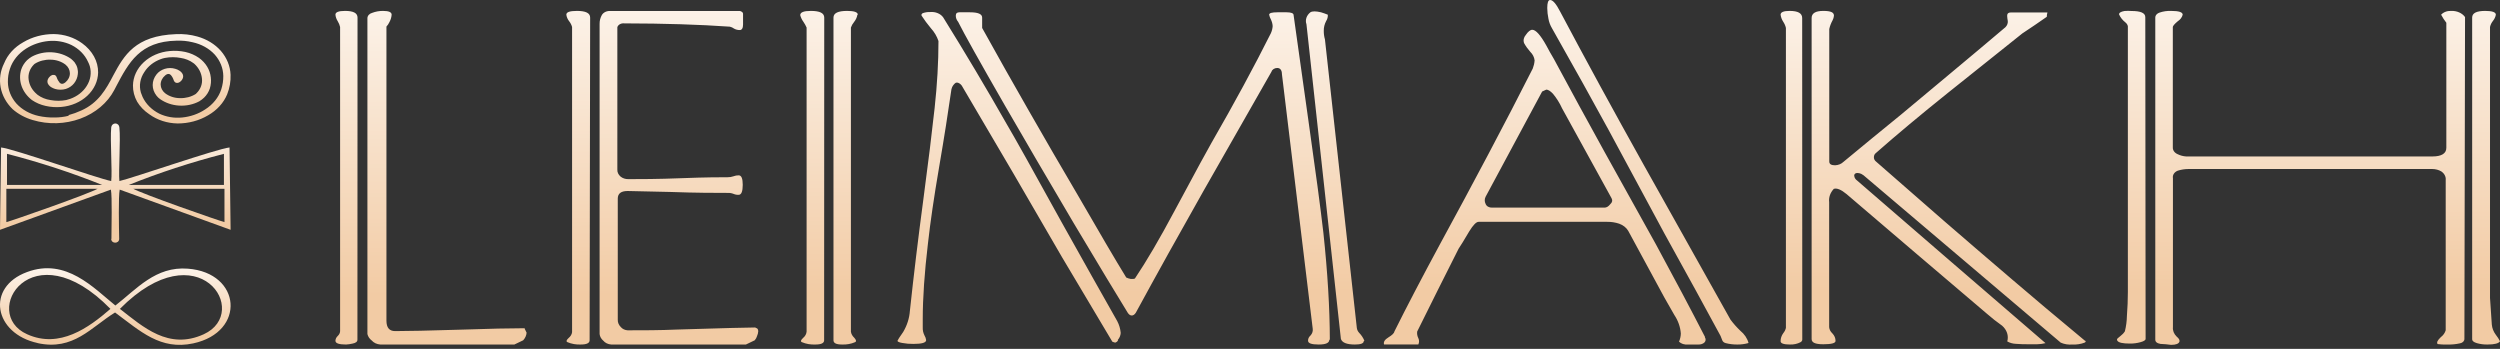 <?xml version="1.0" encoding="UTF-8"?> <svg xmlns="http://www.w3.org/2000/svg" width="344" height="48" viewBox="0 0 344 48" fill="none"><rect x="0" y="0" width="344" height="48" fill="#333333" stroke="none"/><path fill-rule="evenodd" clip-rule="evenodd" d="M72.138 45.118L72.46 45.774C72.434 46.153 72.271 46.518 71.992 46.822L70.778 47.406H52.325C52.094 47.388 51.869 47.33 51.667 47.236C51.465 47.141 51.291 47.012 51.156 46.858C50.844 46.62 50.634 46.306 50.556 45.964V2.478C50.565 2.317 50.634 2.162 50.754 2.034C50.875 1.907 51.04 1.812 51.229 1.763C51.687 1.589 52.186 1.5 52.691 1.501C53.495 1.501 53.89 1.668 53.89 2.025C53.863 2.388 53.754 2.743 53.568 3.074C53.472 3.283 53.339 3.48 53.174 3.658V44.117C53.174 45.083 53.568 45.559 54.373 45.559C56.039 45.559 58.964 45.495 63.146 45.368C67.342 45.225 70.339 45.166 72.094 45.166L72.138 45.118ZM49.182 46.751C49.182 47.013 48.962 47.191 48.524 47.275C48.228 47.346 47.925 47.39 47.617 47.406C46.638 47.406 46.155 47.239 46.155 46.882C46.166 46.639 46.28 46.408 46.477 46.226C46.67 46.047 46.783 45.821 46.798 45.583V3.717C46.737 3.444 46.629 3.179 46.477 2.931C46.297 2.649 46.187 2.342 46.155 2.025C46.155 1.668 46.594 1.501 47.486 1.501C48.626 1.501 49.196 1.799 49.196 2.419L49.182 46.751ZM103.926 45.118C104.189 45.118 104.335 45.273 104.335 45.583C104.32 45.803 104.266 46.019 104.174 46.226C104.116 46.44 104.007 46.642 103.853 46.822L102.639 47.406H84.099C83.882 47.39 83.672 47.334 83.485 47.243C83.297 47.153 83.138 47.029 83.016 46.882C82.722 46.632 82.542 46.309 82.505 45.964V3.264C82.5 2.854 82.604 2.447 82.812 2.073C82.917 1.888 83.091 1.735 83.308 1.634C83.526 1.534 83.777 1.492 84.025 1.513H101.44C101.571 1.525 101.703 1.525 101.835 1.513C102.113 1.608 102.244 1.728 102.244 1.906C102.244 2.395 102.244 2.883 102.244 3.384C102.244 3.884 102.069 4.134 101.805 4.134C101.517 4.14 101.235 4.069 101.001 3.932C100.838 3.81 100.643 3.721 100.431 3.67C96.24 3.376 91.4 3.225 85.912 3.217C85.7 3.191 85.483 3.23 85.305 3.327C85.126 3.424 84.999 3.572 84.947 3.741V23.339C84.937 23.514 84.971 23.689 85.047 23.853C85.122 24.016 85.237 24.166 85.385 24.293C85.526 24.41 85.694 24.502 85.881 24.563C86.067 24.625 86.266 24.654 86.467 24.65C88.032 24.65 90.459 24.65 93.778 24.519C97.097 24.388 99.203 24.388 100.124 24.388C100.4 24.392 100.675 24.347 100.928 24.257C101.151 24.168 101.396 24.123 101.645 24.126C102.025 24.126 102.2 24.567 102.2 25.436C102.2 26.306 102.025 26.806 101.645 26.806C101.395 26.819 101.147 26.773 100.928 26.675C100.678 26.576 100.401 26.531 100.124 26.544C98.457 26.544 95.825 26.544 92.214 26.413L86.365 26.282C85.458 26.282 85.005 26.628 85.005 27.331V44.01C84.993 44.38 85.149 44.741 85.444 45.023C85.549 45.145 85.686 45.247 85.845 45.322C86.005 45.396 86.182 45.44 86.365 45.452C88.456 45.452 90.751 45.452 93.193 45.345C99.393 45.154 103.019 45.059 104.028 45.059L103.926 45.118ZM81.13 46.822C81.13 47.215 80.721 47.406 79.902 47.406C79.273 47.433 78.647 47.322 78.089 47.084C77.87 46.989 77.928 46.798 78.25 46.5C78.512 46.289 78.677 46.012 78.718 45.714V3.717C78.645 3.438 78.511 3.172 78.323 2.931C78.106 2.659 77.971 2.348 77.928 2.025C77.928 1.668 78.382 1.501 79.39 1.501C80.604 1.501 81.204 1.799 81.204 2.419L81.13 46.822ZM117.977 2.025C117.921 2.373 117.771 2.707 117.539 3.002C117.337 3.243 117.185 3.509 117.085 3.789V45.642C117.129 45.948 117.288 46.235 117.539 46.465C117.831 46.786 117.86 46.989 117.655 47.084C117.103 47.323 116.481 47.434 115.857 47.406C115.067 47.406 114.687 47.215 114.687 46.822V2.419C114.687 1.799 115.316 1.501 116.573 1.501C117.509 1.501 118.036 1.668 118.036 2.025H117.977ZM113.4 46.822C113.4 47.215 113.006 47.406 112.187 47.406C111.549 47.436 110.912 47.324 110.344 47.084C110.125 46.989 110.184 46.798 110.505 46.5C110.785 46.269 110.956 45.966 110.988 45.642V3.789C110.869 3.517 110.722 3.254 110.549 3.002C110.343 2.718 110.195 2.408 110.111 2.085C110.111 1.692 110.593 1.501 111.573 1.501C112.801 1.501 113.415 1.799 113.415 2.419L113.4 46.822ZM187.649 46.941C187.649 47.251 187.24 47.406 186.436 47.406C185.31 47.406 184.667 47.144 184.506 46.631L179.769 3.336C179.668 3.048 179.665 2.742 179.761 2.453C179.856 2.163 180.045 1.9 180.31 1.692C180.573 1.525 181.059 1.525 181.771 1.692C182.092 1.788 182.404 1.899 182.707 2.025C182.73 2.331 182.649 2.636 182.473 2.907C182.253 3.325 182.145 3.775 182.151 4.229C182.145 4.63 182.199 5.031 182.312 5.421L186.699 45.118C186.727 45.365 186.839 45.6 187.021 45.797C187.335 46.122 187.577 46.489 187.738 46.882L187.649 46.941ZM182.912 46.751C182.912 47.191 182.429 47.406 181.451 47.406C180.471 47.406 179.987 47.239 179.987 46.882C179.979 46.616 180.101 46.359 180.324 46.167C180.566 45.904 180.676 45.576 180.632 45.249L176.392 10.187C176.392 9.627 176.129 9.352 175.747 9.352C175.565 9.354 175.387 9.405 175.244 9.498C175.101 9.591 175.001 9.72 174.958 9.865C171.849 15.321 168.738 20.774 165.629 26.223C162.296 32.108 159.181 37.712 156.286 43.033C156.125 43.284 155.935 43.414 155.73 43.414C155.526 43.414 155.336 43.284 155.175 43.033C153.771 40.762 151.3 36.663 147.762 30.738C144.009 24.384 140.846 18.975 138.272 14.511C134.792 8.459 132.643 4.611 131.839 3.002C131.628 2.754 131.515 2.459 131.517 2.156C131.517 1.847 131.678 1.692 131.999 1.692H133.461C134.587 1.692 135.143 1.93 135.143 2.419V3.848C137.263 7.696 139.442 11.521 141.62 15.333C143.799 19.146 146.007 22.946 148.244 26.747C151.285 32.013 153.523 35.837 154.97 38.184C155.168 38.282 155.386 38.351 155.613 38.387C155.877 38.387 156.067 38.387 156.169 38.315C157.768 35.933 159.581 32.839 161.608 29.034C164.592 23.474 166.297 20.333 166.726 19.61C169.864 14.162 172.579 9.15 174.871 4.575C175.015 4.258 175.099 3.924 175.119 3.586C175.099 3.271 175.015 2.961 174.871 2.669C174.759 2.463 174.68 2.247 174.636 2.025C174.636 1.799 175.002 1.692 175.762 1.692H177.049C177.677 1.692 178 1.823 178 2.085C178.379 4.873 179.062 9.73 180.047 16.656C181.031 23.582 181.714 28.697 182.094 32.001C182.679 37.481 182.975 42.398 182.985 46.751H182.912ZM153.844 46.822C153.811 46.896 153.759 46.963 153.691 47.019C153.623 47.074 153.54 47.117 153.449 47.144C153.312 47.114 153.179 47.07 153.055 47.013C151.768 44.876 149.458 40.996 146.124 35.373L139.442 23.864C137.229 20.075 134.895 16.104 132.438 11.95C132.353 11.769 132.212 11.608 132.029 11.485C131.765 11.318 131.546 11.318 131.385 11.485C131.224 11.652 131.02 11.842 130.917 12.283C130.479 15.345 129.923 18.919 129.221 23.006C128.519 27.092 128.008 30.607 127.686 33.502C127.203 37.553 126.97 41.032 126.97 43.903V45.094C126.957 45.453 127.037 45.811 127.203 46.143C127.328 46.348 127.407 46.57 127.437 46.798C127.437 47.156 126.852 47.322 125.683 47.322C125.166 47.328 124.651 47.285 124.148 47.191C123.68 47.108 123.46 47.001 123.504 46.87C123.548 46.739 123.767 46.417 124.279 45.678C124.816 44.772 125.128 43.788 125.2 42.783C125.727 37.863 126.341 32.764 127.043 27.521C127.744 22.279 128.256 18.062 128.607 14.845C128.958 11.628 129.134 8.566 129.134 5.647C128.922 5.007 128.565 4.405 128.081 3.872C127.619 3.319 127.195 2.746 126.809 2.156C126.793 2.12 126.786 2.081 126.79 2.042C126.793 2.003 126.806 1.965 126.828 1.931C126.85 1.896 126.88 1.866 126.917 1.841C126.954 1.816 126.997 1.798 127.043 1.787C127.349 1.687 127.678 1.643 128.008 1.656C128.357 1.626 128.71 1.678 129.024 1.807C129.337 1.936 129.599 2.136 129.777 2.383C132.818 7.275 135.743 12.188 138.55 17.12C139.573 18.844 142.088 23.339 146.095 30.607C149.087 35.96 151.632 40.484 153.727 44.177C153.999 44.695 154.162 45.247 154.21 45.809C154.192 46.16 154.05 46.5 153.8 46.786L153.844 46.822ZM240.537 47.215C240.066 47.346 239.572 47.41 239.075 47.406C238.529 47.414 237.987 47.349 237.465 47.215C237.352 47.188 237.248 47.137 237.163 47.068C237.079 47 237.018 46.915 236.984 46.822C236.918 46.62 236.841 46.421 236.75 46.226C234.8 42.612 232.232 37.926 229.044 32.168L221.338 17.871C219.251 14.035 216.654 9.368 213.545 3.872C213.301 3.459 213.138 3.016 213.063 2.562C212.963 2.081 212.908 1.595 212.902 1.108C212.902 0.369 213.033 0 213.296 0C213.676 0 214.13 0.536 214.671 1.585C218.092 8.042 221.943 15.103 226.223 22.768L238.11 43.974C238.511 44.516 238.966 45.03 239.47 45.511C240.03 45.969 240.422 46.548 240.594 47.179L240.537 47.215ZM234.6 46.429C234.677 46.541 234.708 46.67 234.693 46.797C234.677 46.925 234.614 47.046 234.512 47.144C234.409 47.231 234.284 47.3 234.144 47.345C234.006 47.39 233.858 47.411 233.709 47.406H232.245C232.02 47.428 231.79 47.404 231.578 47.336C231.366 47.267 231.178 47.156 231.032 47.013C231.19 46.653 231.274 46.275 231.282 45.893C231.218 45 230.913 44.129 230.389 43.343C229.541 41.858 229.088 41.064 229.029 40.96C227.362 37.898 225.71 34.837 224.043 31.763C223.788 31.329 223.354 30.983 222.814 30.786C222.291 30.608 221.729 30.518 221.162 30.524H203.456C203.134 30.524 202.71 30.953 202.169 31.834C201.424 33.109 200.911 33.919 200.707 34.217C198.777 38.029 196.876 41.842 195.005 45.619C194.962 45.931 195.018 46.246 195.165 46.536C195.296 46.812 195.296 47.118 195.165 47.394H190.443C190.341 47.048 190.545 46.727 191.056 46.417C191.569 46.107 191.847 45.833 191.889 45.571C193.557 42.219 195.643 38.224 198.149 33.586C200.36 29.535 202.568 25.428 204.771 21.266C206.975 17.105 209.022 13.157 210.912 9.424C211.05 9.064 211.134 8.692 211.162 8.316C211.116 7.878 210.907 7.462 210.562 7.125C210.23 6.752 209.946 6.353 209.714 5.933C209.645 5.744 209.63 5.545 209.671 5.351C209.712 5.157 209.806 4.973 209.947 4.813C210.269 4.337 210.577 4.098 210.84 4.098C211.322 4.098 211.966 4.813 212.77 6.255C213.078 6.862 213.428 7.446 213.808 8.102C216.103 12.367 218.428 16.644 220.782 20.897C223.137 25.151 225.506 29.392 227.86 33.633C230.423 38.351 232.669 42.589 234.6 46.345V46.429ZM221.747 27.271L214.934 14.893C214.617 14.192 214.199 13.524 213.691 12.903C213.341 12.534 213.033 12.331 212.77 12.331L212.2 12.593L204.421 27.069C204.341 27.225 204.3 27.393 204.3 27.563C204.3 27.733 204.341 27.901 204.421 28.057C204.475 28.21 204.592 28.344 204.752 28.437C204.91 28.529 205.104 28.576 205.298 28.57H220.782C221.06 28.57 221.323 28.415 221.586 28.081C221.713 27.976 221.795 27.842 221.825 27.697C221.853 27.552 221.826 27.403 221.747 27.271ZM286.931 46.882C287.033 46.977 287.004 47.06 286.844 47.144C286.32 47.347 285.741 47.437 285.162 47.406C284.605 47.455 284.044 47.364 283.554 47.144L256.431 24.126C256.332 24.05 256.224 23.982 256.108 23.923C255.959 23.858 255.794 23.817 255.627 23.804C255.561 23.796 255.494 23.801 255.431 23.818C255.367 23.835 255.309 23.863 255.263 23.901C255.216 23.94 255.181 23.986 255.16 24.038C255.14 24.089 255.133 24.144 255.143 24.197C255.153 24.32 255.194 24.441 255.262 24.551C255.329 24.662 255.423 24.76 255.538 24.841C264.155 32.299 272.797 39.757 281.463 47.215C281.088 47.311 280.7 47.363 280.307 47.37H279.153C278.558 47.377 277.961 47.358 277.369 47.31C276.948 47.292 276.542 47.177 276.198 46.977C276.307 46.595 276.299 46.198 276.174 45.82C276.049 45.441 275.812 45.094 275.483 44.809C274.755 44.296 274.061 43.751 273.407 43.176C266.973 37.712 260.535 32.223 254.091 26.711C253.345 26.092 252.761 25.853 252.337 25.984C251.843 26.507 251.613 27.163 251.692 27.819V45.011C251.717 45.329 251.871 45.631 252.131 45.869C252.421 46.167 252.575 46.537 252.57 46.917C252.57 47.215 252.014 47.37 250.888 47.37C249.762 47.37 249.28 47.132 249.28 46.655V2.478C249.28 1.823 249.821 1.501 250.888 1.501C251.955 1.501 252.352 1.716 252.352 2.156C252.332 2.378 252.268 2.596 252.161 2.8C251.95 3.18 251.797 3.58 251.707 3.991V22.22C251.707 22.577 251.97 22.744 252.511 22.744C252.726 22.734 252.938 22.689 253.131 22.612C253.325 22.534 253.498 22.425 253.637 22.291C256.27 20.107 258.927 17.927 261.606 15.75L268.742 9.793C271.125 7.816 273.523 5.79 275.95 3.741C276.187 3.503 276.302 3.2 276.272 2.895C276.226 2.658 276.197 2.42 276.184 2.18C276.184 1.871 276.345 1.716 276.667 1.716H281.726C281.67 1.911 281.641 2.111 281.639 2.311C280.513 3.098 279.401 3.86 278.275 4.599C274.853 7.339 271.442 10.063 268.04 12.772C264.239 15.822 260.949 18.57 258.17 21.016C258.075 21.087 257.994 21.172 257.937 21.266C257.869 21.394 257.84 21.533 257.848 21.672C257.85 21.782 257.879 21.89 257.935 21.991C257.989 22.091 258.07 22.181 258.17 22.255L267.499 30.404C270.628 33.113 273.747 35.794 276.858 38.447C279.635 40.829 282.979 43.641 286.887 46.882H286.931ZM247.993 46.691C247.998 46.767 247.98 46.843 247.939 46.912C247.898 46.981 247.837 47.04 247.759 47.084C247.325 47.313 246.814 47.425 246.298 47.406C245.449 47.406 245.01 47.251 245.01 46.953C245.007 46.563 245.134 46.181 245.377 45.845C245.56 45.626 245.683 45.379 245.742 45.118V3.848C245.676 3.552 245.553 3.266 245.377 3.002C245.178 2.699 245.053 2.367 245.01 2.025C245.01 1.668 245.435 1.501 246.253 1.501C247.409 1.501 247.98 1.823 247.98 2.478L247.993 46.691ZM344 46.953C343.839 47.251 343.254 47.406 342.275 47.406C341.777 47.415 341.282 47.351 340.812 47.215C340.373 47.084 340.169 46.905 340.169 46.691V2.419C340.169 1.799 340.769 1.501 341.968 1.501C342.903 1.501 343.429 1.668 343.429 2.025C343.372 2.327 343.239 2.615 343.035 2.871C342.829 3.128 342.69 3.415 342.625 3.717V40.984L342.874 44.666C342.918 45.164 343.109 45.646 343.429 46.071C343.65 46.352 343.841 46.646 344 46.953ZM339.102 46.631C339.105 46.774 339.046 46.913 338.938 47.024C338.827 47.135 338.673 47.211 338.502 47.239C337.913 47.373 337.3 47.429 336.688 47.406C336.264 47.422 335.837 47.402 335.418 47.346C335.242 47.12 335.418 46.81 335.855 46.393C336.192 46.138 336.427 45.806 336.529 45.44V24.781C336.554 24.558 336.513 24.333 336.407 24.126C336.304 23.918 336.139 23.734 335.929 23.59C335.567 23.375 335.133 23.259 334.686 23.256H301.129C300.629 23.259 300.134 23.336 299.667 23.483C299.435 23.572 299.244 23.72 299.123 23.904C299.003 24.089 298.957 24.3 298.995 24.507V45.023C298.95 45.49 299.134 45.953 299.506 46.31C299.856 46.596 299.974 46.846 299.871 47.06C299.769 47.275 299.447 47.453 298.746 47.453C298.261 47.385 297.773 47.342 297.283 47.322C296.801 47.239 296.568 47.036 296.568 46.739V2.419C296.568 2.267 296.625 2.12 296.734 1.996C296.841 1.873 296.992 1.779 297.166 1.728C297.661 1.561 298.195 1.483 298.731 1.501C299.799 1.501 300.339 1.668 300.339 2.025C300.249 2.384 300.006 2.705 299.652 2.931C299.198 3.312 298.98 3.586 298.98 3.717V20.29C298.972 20.481 299.029 20.67 299.149 20.834C299.267 20.999 299.443 21.132 299.652 21.219C300.007 21.396 300.407 21.502 300.821 21.529H334.686C335.973 21.529 336.616 21.112 336.616 20.337V3.133C336.343 2.78 336.103 2.409 335.899 2.025C336.055 1.853 336.261 1.714 336.498 1.623C336.736 1.531 336.998 1.49 337.259 1.501C337.645 1.483 338.03 1.552 338.372 1.702C338.712 1.851 338.995 2.074 339.189 2.347L339.102 46.631ZM295.236 46.631C295.236 46.798 295.017 46.953 294.534 47.084C294.064 47.215 293.569 47.279 293.072 47.275C292.078 47.275 291.507 47.144 291.348 46.882C291.186 46.62 291.435 46.536 291.785 46.226C292.03 46.042 292.234 45.825 292.385 45.583C292.558 44.888 292.65 44.182 292.663 43.474C292.75 42.342 292.794 41.246 292.794 40.198V3.61C292.753 3.411 292.635 3.227 292.459 3.086C292.064 2.777 291.764 2.397 291.581 1.978C291.581 1.751 291.829 1.608 292.328 1.513C292.653 1.488 292.98 1.488 293.306 1.513C294.564 1.513 295.193 1.787 295.193 2.359L295.236 46.631Z" fill="url(#paint0_linear_21_1775)"></path><path fill-rule="evenodd" clip-rule="evenodd" d="M18.325 25.983H30.887V30.563C30.295 30.435 19.258 26.583 18.28 25.941L18.325 25.983ZM13.436 25.983H0.874V30.563C1.481 30.435 12.503 26.583 13.481 25.941L13.436 25.983ZM0.963 21.168C0.963 22.581 0.963 23.993 0.963 25.448H14.059C9.868 23.766 5.493 22.334 0.978 21.168H0.963ZM15.333 32.864C15.333 31.312 15.451 26.989 15.258 26.09L0 31.622L0.148 20.291C1.852 20.462 13.481 24.571 15.303 24.913C15.466 23.608 15.14 19.264 15.303 17.552C15.392 16.802 16.355 16.802 16.429 17.552C16.607 19.264 16.296 23.608 16.429 24.913C18.206 24.517 29.88 20.462 31.584 20.291L31.732 31.622L16.473 26.09C16.281 26.989 16.369 31.312 16.399 32.864C16.399 33.57 15.303 33.57 15.303 32.864H15.333ZM30.813 21.168C30.813 22.595 30.813 24.022 30.813 25.448H17.718C21.912 23.764 26.292 22.332 30.813 21.168Z" fill="url(#paint1_linear_21_1775)"></path><path fill-rule="evenodd" clip-rule="evenodd" d="M9.426 15.84C10.032 15.678 10.618 15.466 11.177 15.208C13.56 14.147 14.604 12.253 15.59 10.37C17.061 7.63 18.605 4.901 24.224 4.699C25.22 4.648 26.219 4.759 27.166 5.028C28.449 5.386 29.573 6.074 30.388 6.998C31.213 7.95 31.68 9.096 31.726 10.282C31.764 11.2 31.604 12.117 31.256 12.985C30.768 14.163 29.849 15.173 28.637 15.865C27.406 16.598 25.943 16.99 24.445 16.989C23.015 16.966 21.638 16.52 20.547 15.726C19.848 15.261 19.276 14.671 18.87 13.996C18.482 13.298 18.286 12.533 18.296 11.76C18.318 10.575 18.845 9.439 19.778 8.566C20.71 7.693 21.984 7.144 23.356 7.023C24.076 6.957 24.802 7 25.504 7.15C26.193 7.304 26.835 7.584 27.387 7.971C28.314 8.641 28.895 9.599 29.005 10.636C29.072 11.152 29.027 11.675 28.873 12.177C28.722 12.644 28.45 13.075 28.078 13.44C27.879 13.628 27.657 13.798 27.416 13.945C26.591 14.383 25.626 14.588 24.658 14.531C23.69 14.475 22.767 14.159 22.018 13.629C21.829 13.495 21.666 13.338 21.532 13.162C21.193 12.731 21.011 12.223 21.011 11.703C21.011 11.183 21.193 10.675 21.532 10.244C21.806 9.891 22.202 9.621 22.665 9.474C23.14 9.325 23.661 9.325 24.136 9.474C24.345 9.531 24.539 9.621 24.71 9.739C24.897 9.86 25.044 10.021 25.136 10.206C25.225 10.401 25.225 10.618 25.136 10.813C25.082 10.931 25.008 11.042 24.916 11.141C24.806 11.262 24.658 11.354 24.489 11.406C24.426 11.418 24.361 11.418 24.298 11.406C24.228 11.394 24.163 11.368 24.107 11.331C24.005 11.254 23.933 11.153 23.901 11.04C23.824 10.78 23.689 10.536 23.503 10.32C23.327 10.143 23.062 10.093 22.724 10.383C22.526 10.546 22.369 10.743 22.263 10.96C22.157 11.177 22.104 11.411 22.106 11.646C22.111 11.867 22.167 12.084 22.271 12.286C22.374 12.487 22.523 12.669 22.709 12.821C23.274 13.258 24.008 13.501 24.768 13.503C25.543 13.527 26.305 13.327 26.931 12.935L27.034 12.834C27.321 12.553 27.536 12.223 27.665 11.866C27.795 11.509 27.835 11.133 27.784 10.762C27.703 10.02 27.335 9.322 26.74 8.779L26.607 8.678C26.109 8.311 25.504 8.067 24.857 7.971C24.144 7.837 23.407 7.837 22.694 7.971C22.487 8.012 22.285 8.072 22.091 8.147C21.142 8.502 20.36 9.12 19.87 9.903C19.284 10.756 19.11 11.771 19.385 12.733C19.45 12.938 19.529 13.141 19.62 13.339C20.067 14.303 20.874 15.111 21.915 15.638C22.873 16.094 23.975 16.279 25.063 16.168C26.209 16.055 27.298 15.675 28.211 15.069C29.298 14.385 30.086 13.406 30.447 12.29C30.638 11.694 30.732 11.078 30.726 10.459C30.712 9.401 30.305 8.374 29.564 7.529C28.79 6.678 27.708 6.074 26.489 5.811C25.777 5.639 25.037 5.567 24.298 5.596C19.252 5.697 17.723 8.59 15.972 11.912L15.722 12.392C14.793 14.158 13.127 15.562 11.052 16.327C8.977 17.091 6.645 17.161 4.513 16.522C3.461 16.216 2.509 15.701 1.733 15.019C0.862 14.169 0.291 13.124 0.085 12.006C-0.12 10.888 0.048 9.742 0.571 8.703C1.05 7.515 1.976 6.497 3.204 5.811C4.435 5.078 5.898 4.686 7.396 4.687C8.827 4.708 10.204 5.155 11.294 5.95C11.992 6.45 12.554 7.075 12.942 7.781C13.318 8.468 13.509 9.22 13.501 9.979C13.479 11.164 12.952 12.3 12.019 13.173C11.087 14.046 9.813 14.595 8.441 14.716C7.721 14.783 6.993 14.736 6.293 14.577C5.601 14.427 4.954 14.151 4.395 13.768C3.722 13.25 3.228 12.581 2.968 11.837C2.708 11.092 2.693 10.301 2.924 9.55C3.082 9.085 3.353 8.654 3.719 8.286C3.918 8.102 4.14 7.937 4.381 7.794C5.203 7.351 6.168 7.141 7.137 7.196C8.106 7.25 9.031 7.565 9.779 8.097C9.956 8.245 10.119 8.406 10.265 8.577C10.623 9.061 10.779 9.636 10.706 10.206C10.665 10.659 10.487 11.094 10.191 11.469C9.915 11.82 9.519 12.089 9.058 12.24C8.581 12.379 8.065 12.379 7.587 12.24C7.388 12.179 7.2 12.094 7.029 11.987C6.838 11.861 6.686 11.696 6.587 11.507C6.506 11.316 6.506 11.105 6.587 10.914C6.635 10.793 6.71 10.681 6.808 10.585C6.911 10.455 7.061 10.357 7.234 10.307H7.426C7.494 10.315 7.56 10.336 7.617 10.37C7.71 10.451 7.776 10.551 7.808 10.661C7.893 10.924 8.033 11.173 8.22 11.394C8.397 11.558 8.647 11.621 9 11.331C9.197 11.167 9.354 10.971 9.46 10.754C9.567 10.537 9.62 10.303 9.617 10.067C9.605 9.623 9.389 9.2 9.014 8.893C8.443 8.455 7.705 8.213 6.94 8.211C6.165 8.185 5.403 8.385 4.778 8.779L4.675 8.867C4.391 9.15 4.179 9.48 4.052 9.836C3.926 10.193 3.887 10.569 3.939 10.939C4.031 11.699 4.426 12.409 5.057 12.947L5.19 13.061C5.689 13.428 6.293 13.672 6.94 13.768C7.653 13.902 8.39 13.902 9.103 13.768C9.303 13.721 9.5 13.662 9.691 13.591C10.648 13.242 11.436 12.623 11.927 11.836C12.466 11.001 12.618 10.022 12.354 9.095C12.29 8.887 12.206 8.684 12.103 8.489C11.668 7.523 10.864 6.713 9.823 6.19C8.861 5.73 7.755 5.54 6.661 5.646C5.553 5.756 4.498 6.113 3.601 6.682C2.513 7.372 1.726 8.355 1.365 9.474C1.167 10.065 1.073 10.678 1.086 11.293C1.097 12.355 1.505 13.386 2.248 14.236C3.019 15.083 4.094 15.687 5.307 15.954C6.028 16.111 6.77 16.184 7.514 16.168C8.171 16.169 8.825 16.088 9.456 15.928L9.426 15.84Z" fill="url(#paint2_linear_21_1775)"></path><path fill-rule="evenodd" clip-rule="evenodd" d="M5.158 47.207C10.103 48.309 12.56 45.003 15.832 42.998C19.341 45.598 22.08 48.21 26.58 47.251C33.879 45.686 33.228 37.532 25.855 36.97C21.413 36.617 18.793 39.78 15.877 42.039C12.915 39.659 9.096 35.427 3.722 37.433C-1.978 39.526 -0.853 45.907 5.202 47.207H5.158ZM16.498 42.502C27.321 31.581 34.649 42.965 28.031 45.995C23.19 48.199 19.696 44.981 16.498 42.502ZM15.195 42.502C12.235 45.08 8.193 48.011 3.737 45.995C-2.778 43.108 4.373 31.438 15.195 42.502Z" fill="url(#paint3_linear_21_1775)"></path><defs><linearGradient id="paint0_linear_21_1775" x1="195.078" y1="0" x2="195.21" y2="40.196" gradientUnits="userSpaceOnUse"><stop stop-color="#FCF3EA"></stop><stop offset="1" stop-color="#F2CBA4"></stop></linearGradient><linearGradient id="paint1_linear_21_1775" x1="15.866" y1="16.99" x2="16.014" y2="30.883" gradientUnits="userSpaceOnUse"><stop stop-color="#FCF3EA"></stop><stop offset="1" stop-color="#F2CBA4"></stop></linearGradient><linearGradient id="paint2_linear_21_1775" x1="15.866" y1="4.687" x2="15.949" y2="15.107" gradientUnits="userSpaceOnUse"><stop stop-color="#FCF3EA"></stop><stop offset="1" stop-color="#F2CBA4"></stop></linearGradient><linearGradient id="paint3_linear_21_1775" x1="15.866" y1="36.909" x2="15.927" y2="45.841" gradientUnits="userSpaceOnUse"><stop stop-color="#FCF3EA"></stop><stop offset="1" stop-color="#F2CBA4"></stop></linearGradient></defs></svg> 